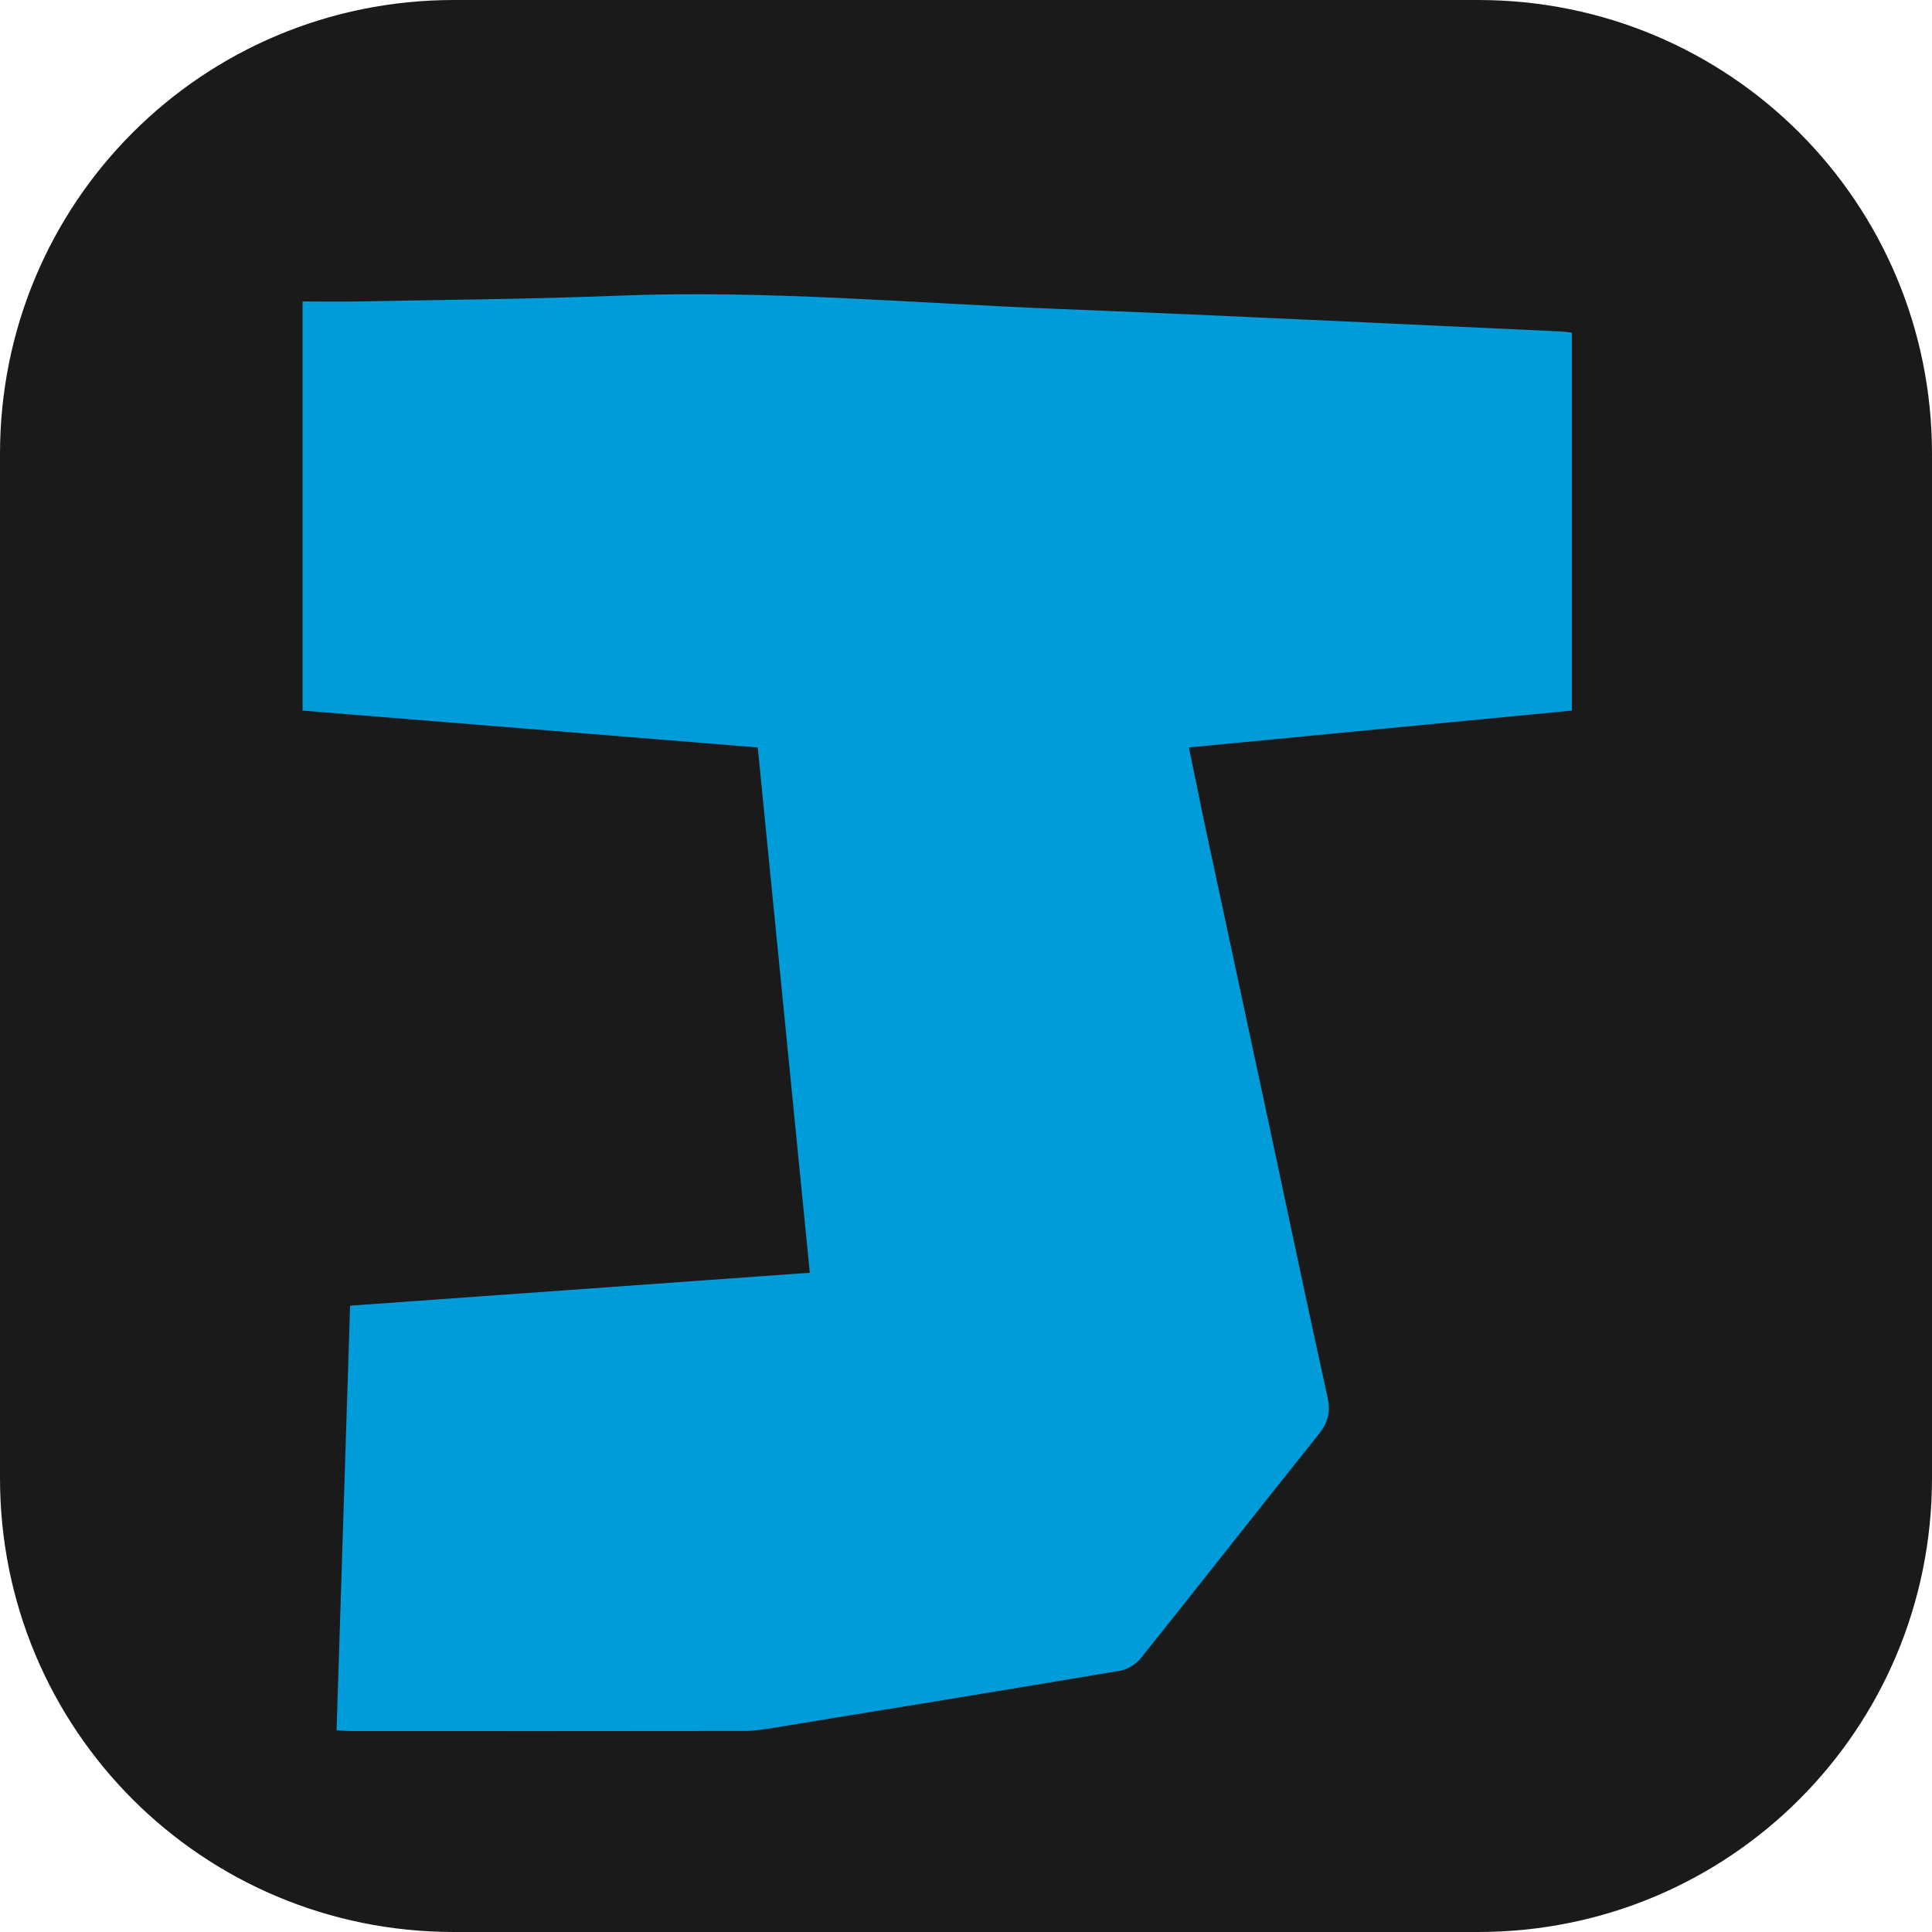 <?xml version="1.0" encoding="UTF-8" standalone="no"?>
<svg
   version="1.1"
   id="Layer_1"
   x="0px"
   y="0px"
   width="600"
   viewBox="0 0 600 600"
   enable-background="new 0 0 595 621"
   xml:space="preserve"
   height="600"
   xmlns="http://www.w3.org/2000/svg"
   xmlns:svg="http://www.w3.org/2000/svg"><defs
   id="defs2" />


<g
   id="g4"><path
     id="rect2"
     style="fill:#1a1a1a;stroke:#000000;stroke-width:0"
     d="M 140.963,0 H 459.037 C 537.131,0 600,62.869 600,140.963 V 459.037 C 600,537.131 537.131,600 459.037,600 H 140.963 C 62.869,600 0,537.131 0,459.037 V 140.963 C 0,62.869 62.869,0 140.963,0 Z" /><path
     fill="#009cd9"
     opacity="1"
     stroke="none"
     d="m 373.88,254.779 c 6.918,32.409 13.801,64.395 20.647,96.39 5.907,27.607 11.661,55.249 17.766,82.812 1.04,4.695 0.038,7.952 -2.89,11.607 -18.472,23.057 -36.669,46.334 -55.128,69.4 -1.489,1.861 -4.136,3.484 -6.471,3.878 -35.878,6.052 -71.791,11.892 -107.703,17.742 -2.949,0.48 -5.944,0.952 -8.919,0.957 -40.661,0.063 -81.321,0.044 -121.982,0.034 -1.314,-3.6e-4 -2.628,-0.119 -4.673,-0.219 1.402,-44.012 2.797,-87.802 4.201,-131.891 47.727,-3.418 94.979,-6.802 142.765,-10.225 -5.398,-54.485 -10.752,-108.519 -16.164,-163.144 -47.137,-3.814 -94.145,-7.618 -141.365,-11.439 0,-42.26 0,-84.035 0,-127.062 6.165,0 12.409,0.106 18.649,-0.018 26.468,-0.526 52.95,-0.728 79.398,-1.778 46.01,-1.826 91.811,2.367 137.691,4.162 51.722,2.024 103.422,4.605 155.131,6.955 0.992,0.045 1.979,0.217 3.335,0.371 0,38.928 0,77.831 0,117.364 -39.378,3.79 -78.851,7.589 -118.932,11.446 1.596,7.731 3.094,14.985 4.643,22.659 z"
     id="path2" /></g></svg>
